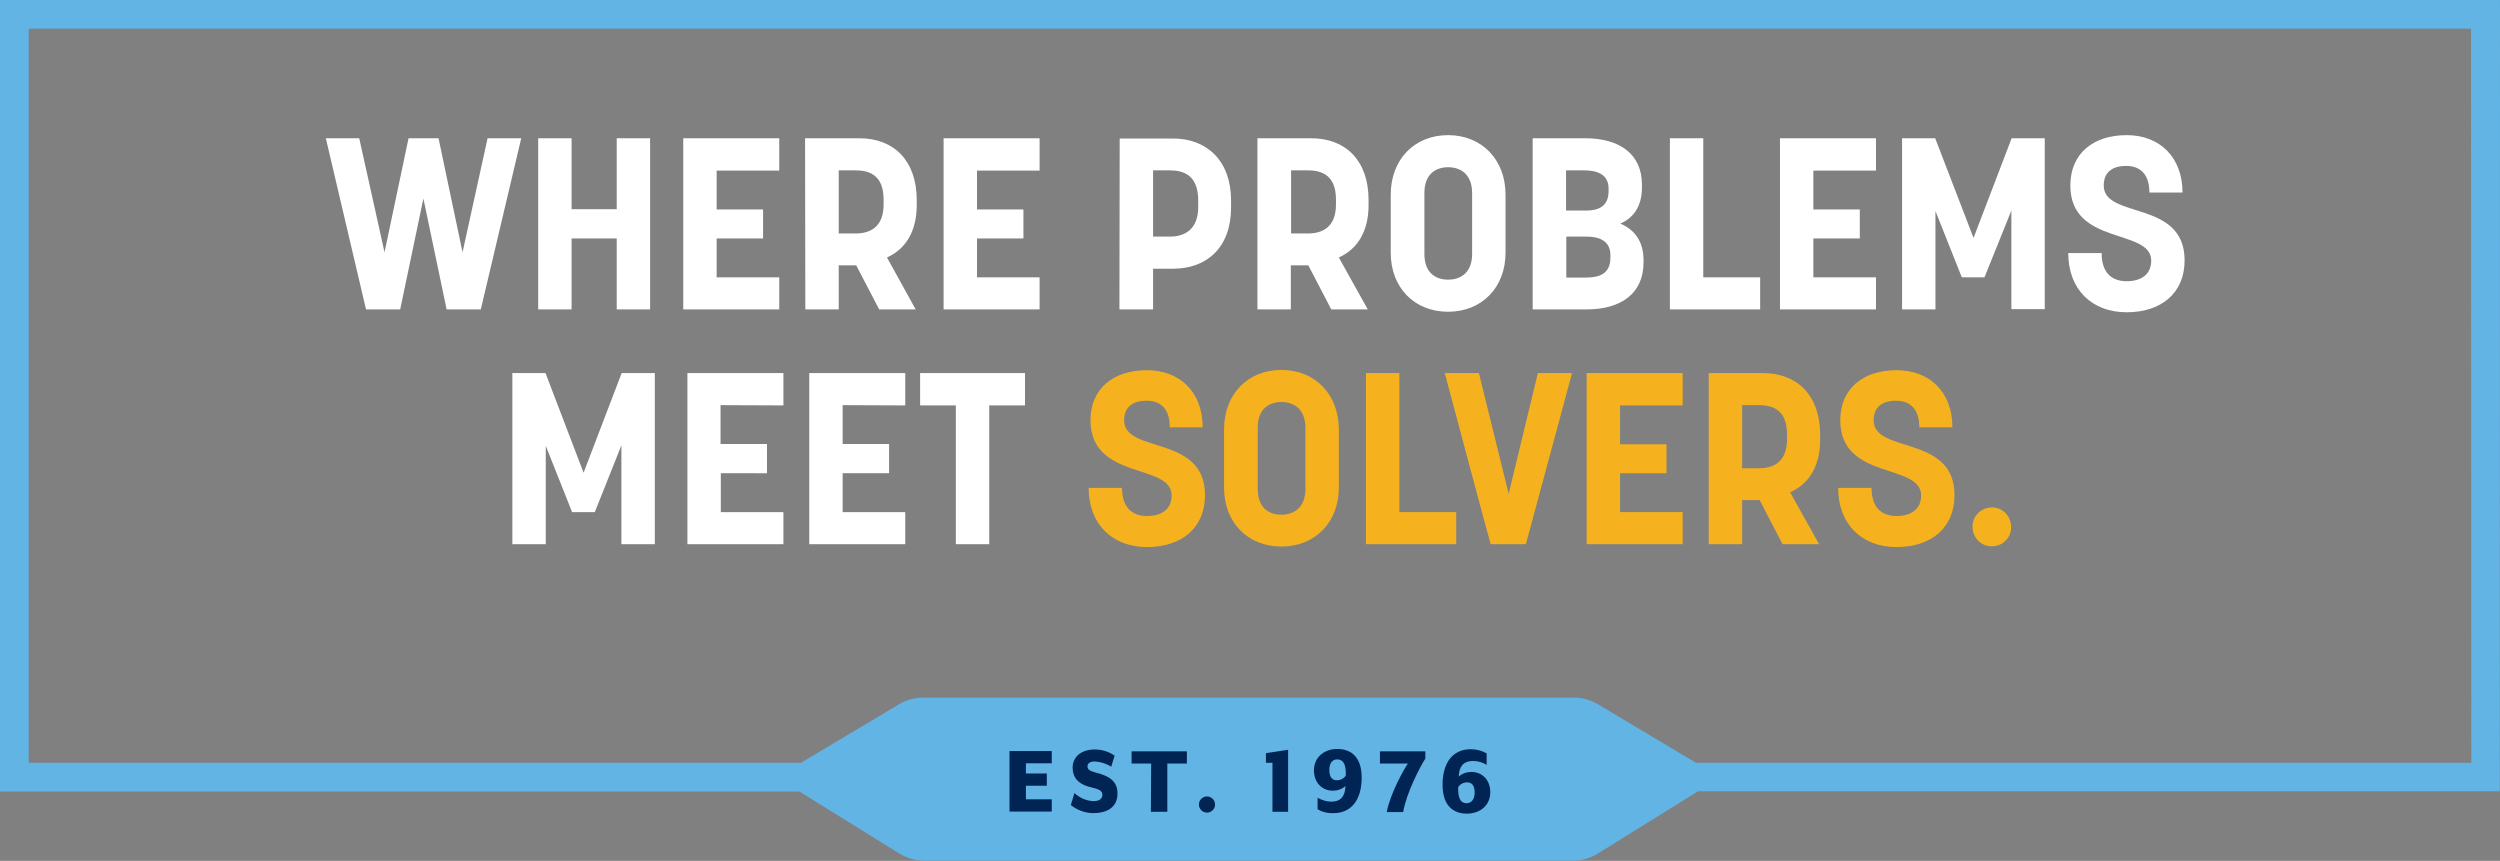 <?xml version="1.0" encoding="utf-8"?>
<!-- Generator: Adobe Illustrator 24.0.1, SVG Export Plug-In . SVG Version: 6.00 Build 0)  -->
<svg version="1.1" id="Layer_1" xmlns="http://www.w3.org/2000/svg" xmlns:xlink="http://www.w3.org/1999/xlink" x="0px" y="0px"
	 viewBox="0 0 958.3 330" style="enable-background:new 0 0 958.3 330;" xml:space="preserve">
<rect x="0" y="0" width="958.3" height="330" fill="#808080" stroke="none"/>
<style type="text/css">
	.st0{fill:#62B4E4;}
	.st1{fill:#002554;}
	.st2{fill:#FFFFFF;}
	.st3{fill:#F5B21E;}
</style>
<path id="Path_166_1_" class="st0" d="M947.3,292.4H650.1L612.6,270c-2.8-1.7-6-2.6-9.3-2.6H353.9c-3.2,0-6.4,0.9-9.2,2.5L307,292.4
	H11V11h936.2L947.3,292.4L947.3,292.4z M958.3,0H0v303.4h306.4l38.2,23.7c2.9,1.8,6.2,2.8,9.6,2.8h248.9c3.4,0,6.7-1,9.5-2.8
	l38.3-23.8h307.3L958.3,0z"/>
<g id="Group_41_1_" transform="translate(-477.54 -233.409)">
	<path id="Path_44_1_" class="st1" d="M864.5,521.3h16.2v4.7h-9.9v3.9h8v4.7h-8v5.2h9.9v4.7h-16.2V521.3z"/>
	<path id="Path_45_1_" class="st1" d="M888,542l1.4-4.6c2,1.9,4.6,3,7.3,3.1c1.9,0,3.4-0.7,3.4-2.4c0-1.5-1-2.1-4.3-2.9
		c-5.3-1.2-7.1-4.1-7.1-7.5c0-4.2,3.3-7,8.5-7c2.7,0,5.4,0.8,7.6,2.4l-1.3,4.2c-1.9-1.2-4.2-1.9-6.4-2c-1.7,0-2.7,0.7-2.7,1.9
		c0,1.1,0.7,1.7,3.3,2.4c5.8,1.4,8.2,3.8,8.2,8c0,5.5-4.4,7.5-9.2,7.5C893.6,545.1,890.5,544,888,542"/>
	<path id="Path_46_1_" class="st1" d="M918.8,526.1h-7.5v-4.7h21.2v4.7h-7.5v18.5h-6.3L918.8,526.1L918.8,526.1z"/>
	<path id="Path_47_1_" class="st1" d="M937.1,541.8c0-1.7,1.4-3.1,3.1-3.1c1.7,0,3.1,1.4,3.1,3.1c0,1.7-1.4,3.1-3.1,3.1
		C938.5,544.9,937.1,543.5,937.1,541.8C937.1,541.8,937.1,541.8,937.1,541.8"/>
	<path id="Path_48_1_" class="st1" d="M965.3,544.6v-18.8h-2.5v-3.7l8.5-1.3v23.8L965.3,544.6L965.3,544.6z"/>
	<path id="Path_49_1_" class="st1" d="M993.4,530.7c0.2-5-1.4-6.2-3.3-6.2c-2,0-3,1.7-3,4c0,2.6,0.9,4,2.9,4
		C991.4,532.5,992.7,531.8,993.4,530.7 M982.6,543.6v-4.4c1.6,0.9,3.4,1.5,5.2,1.5c3,0,5.3-1.3,5.5-6c-1.3,1.2-3.1,1.8-4.8,1.8
		c-4.4,0-7.3-3.3-7.3-7.8c0-4.9,3.8-8.2,9-8.2c4,0,9.3,1.9,9.3,11c0,8.4-3.9,13.6-10.8,13.6C986.5,545.2,984.4,544.7,982.6,543.6"/>
	<path id="Path_50_1_" class="st1" d="M1017.2,526.1h-10.7v-4.7h17.4v2.8c-1.9,2.9-7.3,13.2-8.5,20.5h-6.3
		C1010.5,537.3,1016,527.8,1017.2,526.1"/>
	<path id="Path_51_1_" class="st1" d="M1042.8,537.3c0-2.6-0.9-4-2.9-4c-1.3,0-2.6,0.6-3.4,1.8c-0.2,5,1.4,6.2,3.2,6.2
		C1041.7,541.3,1042.8,539.6,1042.8,537.3 M1030.5,534.2c0-8.4,3.9-13.6,10.8-13.6c2.1,0,4.2,0.5,6.1,1.6v4.4
		c-1.6-1-3.4-1.5-5.2-1.5c-3,0-5.3,1.3-5.5,6c1.3-1.2,3.1-1.8,4.8-1.8c4.4,0,7.3,3.3,7.3,7.8c0,4.9-3.8,8.2-9,8.2
		C1035.8,545.3,1030.5,543.4,1030.5,534.2"/>
</g>
<path id="Path_759_1_" class="st2" d="M124.9,53l15.4,65.6h13.1l8.9-42.5l8.9,42.5h13.1L199.8,53h-12.9l-9.6,43.7L168.1,53h-11.5
	l-9.2,43.7L137.7,53H124.9z M219.1,118.6V91.4h17.3v27.2h12.8V53h-12.8v27.2h-17.3V53h-12.8v65.6L219.1,118.6L219.1,118.6z
	 M298.7,65.4V53h-36.8v65.6h36.8v-12.3h-24V91.4h17.8V80.3h-17.8V65.4H298.7z M308.7,118.6h12.8v-16.9h6.7l8.8,16.9h14L340,98.7
	c7.1-3.2,11.4-9.9,11.4-20.1v-1.9c0-15.2-8.8-23.7-22-23.7h-20.8L308.7,118.6L308.7,118.6z M321.5,65.3h6.4
	c5.8,0,10.8,2.2,10.8,11.2v1.9c0,8.7-5.2,11.1-10.8,11.1h-6.4V65.3z M398.5,65.4V53h-36.8v65.6h36.8v-12.3h-24V91.4h17.8V80.3h-17.8
	V65.4L398.5,65.4z M429.1,118.6H442V103h7.7c12.9,0,22.2-8.1,22.2-23.5v-2.6c0-15.3-9.3-23.8-22.2-23.8h-20.5L429.1,118.6
	L429.1,118.6z M442,65.3h6.4c5.4,0,10.9,1.9,10.9,11.6v2.4c0,8.8-5.3,11.4-10.9,11.4H442V65.3z M482,118.6h12.8v-16.9h6.7l8.8,16.9
	h14l-11.1-19.9c7.1-3.2,11.4-9.9,11.4-20.1v-1.9c0-15.2-8.8-23.7-22-23.7H482L482,118.6L482,118.6z M494.9,65.3h6.4
	c5.8,0,10.8,2.2,10.8,11.2v1.9c0,8.7-5.2,11.1-10.8,11.1h-6.4V65.3z M555.1,119.5c12.9,0,22-9.3,22-22.6V74.6
	c0-13.4-9.1-22.8-22-22.8c-13,0-22,9.4-22,22.8v22.3C533.1,110.2,542.1,119.5,555.1,119.5z M555.1,107.2c-4.8,0-9.1-2.6-9.1-9.9V74
	c0-7.5,4.6-9.9,9.1-9.9c4.8,0,9.2,2.7,9.2,10v23.2C564.3,104.9,559.5,107.2,555.1,107.2z M587.5,53v65.6h20.7
	c12.9,0,21.8-5.9,21.8-18v-0.8c0-7.2-3.3-11.7-8.9-14.1c5.2-2.2,8.3-6.8,8.3-13.9v-0.9c0-12.1-8.8-17.9-21.8-17.9L587.5,53L587.5,53
	z M608.2,80.7h-7.9V65.3h6.8c4.8,0,9.5,1.3,9.5,7v1C616.6,79.3,612.4,80.7,608.2,80.7z M607.8,106.4h-7.4V90.7h7.9
	c4.5,0,9,1.5,9,7.1v1C617.3,105.2,612.7,106.4,607.8,106.4z M674.7,118.6v-12.3h-21.8V53h-12.8v65.6L674.7,118.6L674.7,118.6z
	 M719.1,65.4V53h-36.8v65.6h36.8v-12.3h-24V91.4h17.8V80.3h-17.8V65.4H719.1z M741.9,80.9l10.1,25.4h8.7L771,80.7v37.8h12.8V53
	h-12.7l-14.6,38.2L741.8,53h-12.7v65.6h12.8L741.9,80.9z M824.6,99.9c0,5.4-4,7.9-9.4,7.9c-5.7,0-9.6-3.2-9.6-10.8h-12.8
	c0,14,9.1,22.7,22.4,22.7s22.2-7.4,22.2-19.9c0-23.4-31-15.7-31-28.7c0-4.9,3.1-7.5,8.6-7.5s8.9,3.3,8.9,10.2h12.7
	c0-13.5-8.7-22-21.4-22c-13,0-21.6,7.2-21.6,19.3C793.6,94.3,824.6,87.4,824.6,99.9z M209.2,170.9l10.1,25.4h8.7l10.2-25.6v37.9
	h12.8V143h-12.7l-14.6,38.2L209.1,143h-12.7v65.6h12.8L209.2,170.9z M300.3,155.4V143h-36.8v65.6h36.8v-12.3h-24v-14.9H294v-11.2
	h-17.8v-14.9L300.3,155.4L300.3,155.4z M347,155.4V143h-36.8v65.6H347v-12.3h-24v-14.9h17.8v-11.2h-17.8v-14.9L347,155.4L347,155.4z
	 M392.9,155.4V143h-40.2v12.4h13.7v53.2h12.8v-53.2H392.9z"/>
<path class="st3" d="M449.1,189.9c0,5.4-4,7.9-9.4,7.9c-5.7,0-9.6-3.2-9.6-10.8h-12.8c0,14,9.1,22.7,22.4,22.7s22.2-7.4,22.2-19.9
	c0-23.4-31-15.7-31-28.7c0-4.9,3.1-7.5,8.6-7.5s8.9,3.2,8.9,10.2h12.6c0-13.5-8.7-21.9-21.4-21.9c-13,0-21.6,7.2-21.6,19.2
	C418.1,184.3,449.1,177.4,449.1,189.9L449.1,189.9z"/>
<path class="st3" d="M491.2,141.8c-13,0-22,9.4-22,22.8v22.3c0,13.3,9,22.6,22,22.6c12.9,0,22-9.3,22-22.6v-22.3
	C513.2,151.2,504.1,141.8,491.2,141.8z M500.4,187.4c0,7.5-4.8,9.9-9.2,9.9c-4.8,0-9.1-2.6-9.1-10V164c0-7.5,4.6-9.9,9.1-9.9
	c4.8,0,9.2,2.7,9.2,10V187.4z"/>
<polygon class="st3" points="558.2,208.6 558.2,196.3 536.4,196.3 536.4,143 523.6,143 523.6,208.6 "/>
<path class="st3" d="M571.4,208.6h13.5l17.7-65.6h-13.1l-11.2,46.3L566.9,143h-13.1C559.7,164.9,565.4,186.7,571.4,208.6
	L571.4,208.6z"/>
<polygon class="st3" points="645,155.4 645,143 608.2,143 608.2,208.6 645,208.6 645,196.3 621,196.3 621,181.4 638.8,181.4 
	638.8,170.3 621,170.3 621,155.4 645,155.4 "/>
<path class="st3" d="M697.7,168.6v-1.9c0-15.2-8.8-23.7-22-23.7H655v65.6h0h12.8v-16.9h6.7l8.8,16.9h14l-11.1-19.9
	C693.4,185.5,697.7,178.7,697.7,168.6z M685,168.4c0,8.7-5.2,11.1-10.8,11.1h-6.4v-24.2h6.4c5.8,0,10.8,2.2,10.8,11.2V168.4z"/>
<path class="st3" d="M736.4,189.9c0,5.4-4,7.9-9.4,7.9c-5.7,0-9.6-3.2-9.6-10.8h-12.8c0,14,9.1,22.7,22.4,22.7s22.2-7.4,22.2-19.9
	c0-23.4-31-15.7-31-28.7c0-4.9,3.1-7.5,8.6-7.5s8.9,3.3,8.9,10.2h12.7c0-13.5-8.7-21.9-21.4-21.9c-13,0-21.6,7.2-21.6,19.2
	C705.5,184.3,736.4,177.4,736.4,189.9L736.4,189.9z"/>
<path class="st3" d="M770.9,202c0-4.1-3.2-7.5-7.3-7.5s-7.5,3.2-7.5,7.4c0,4.1,3.2,7.5,7.3,7.5c0,0,0.1,0,0.1,0
	c4,0.1,7.4-3.2,7.4-7.2C771,202.1,771,202,770.9,202L770.9,202z"/>
</svg>
